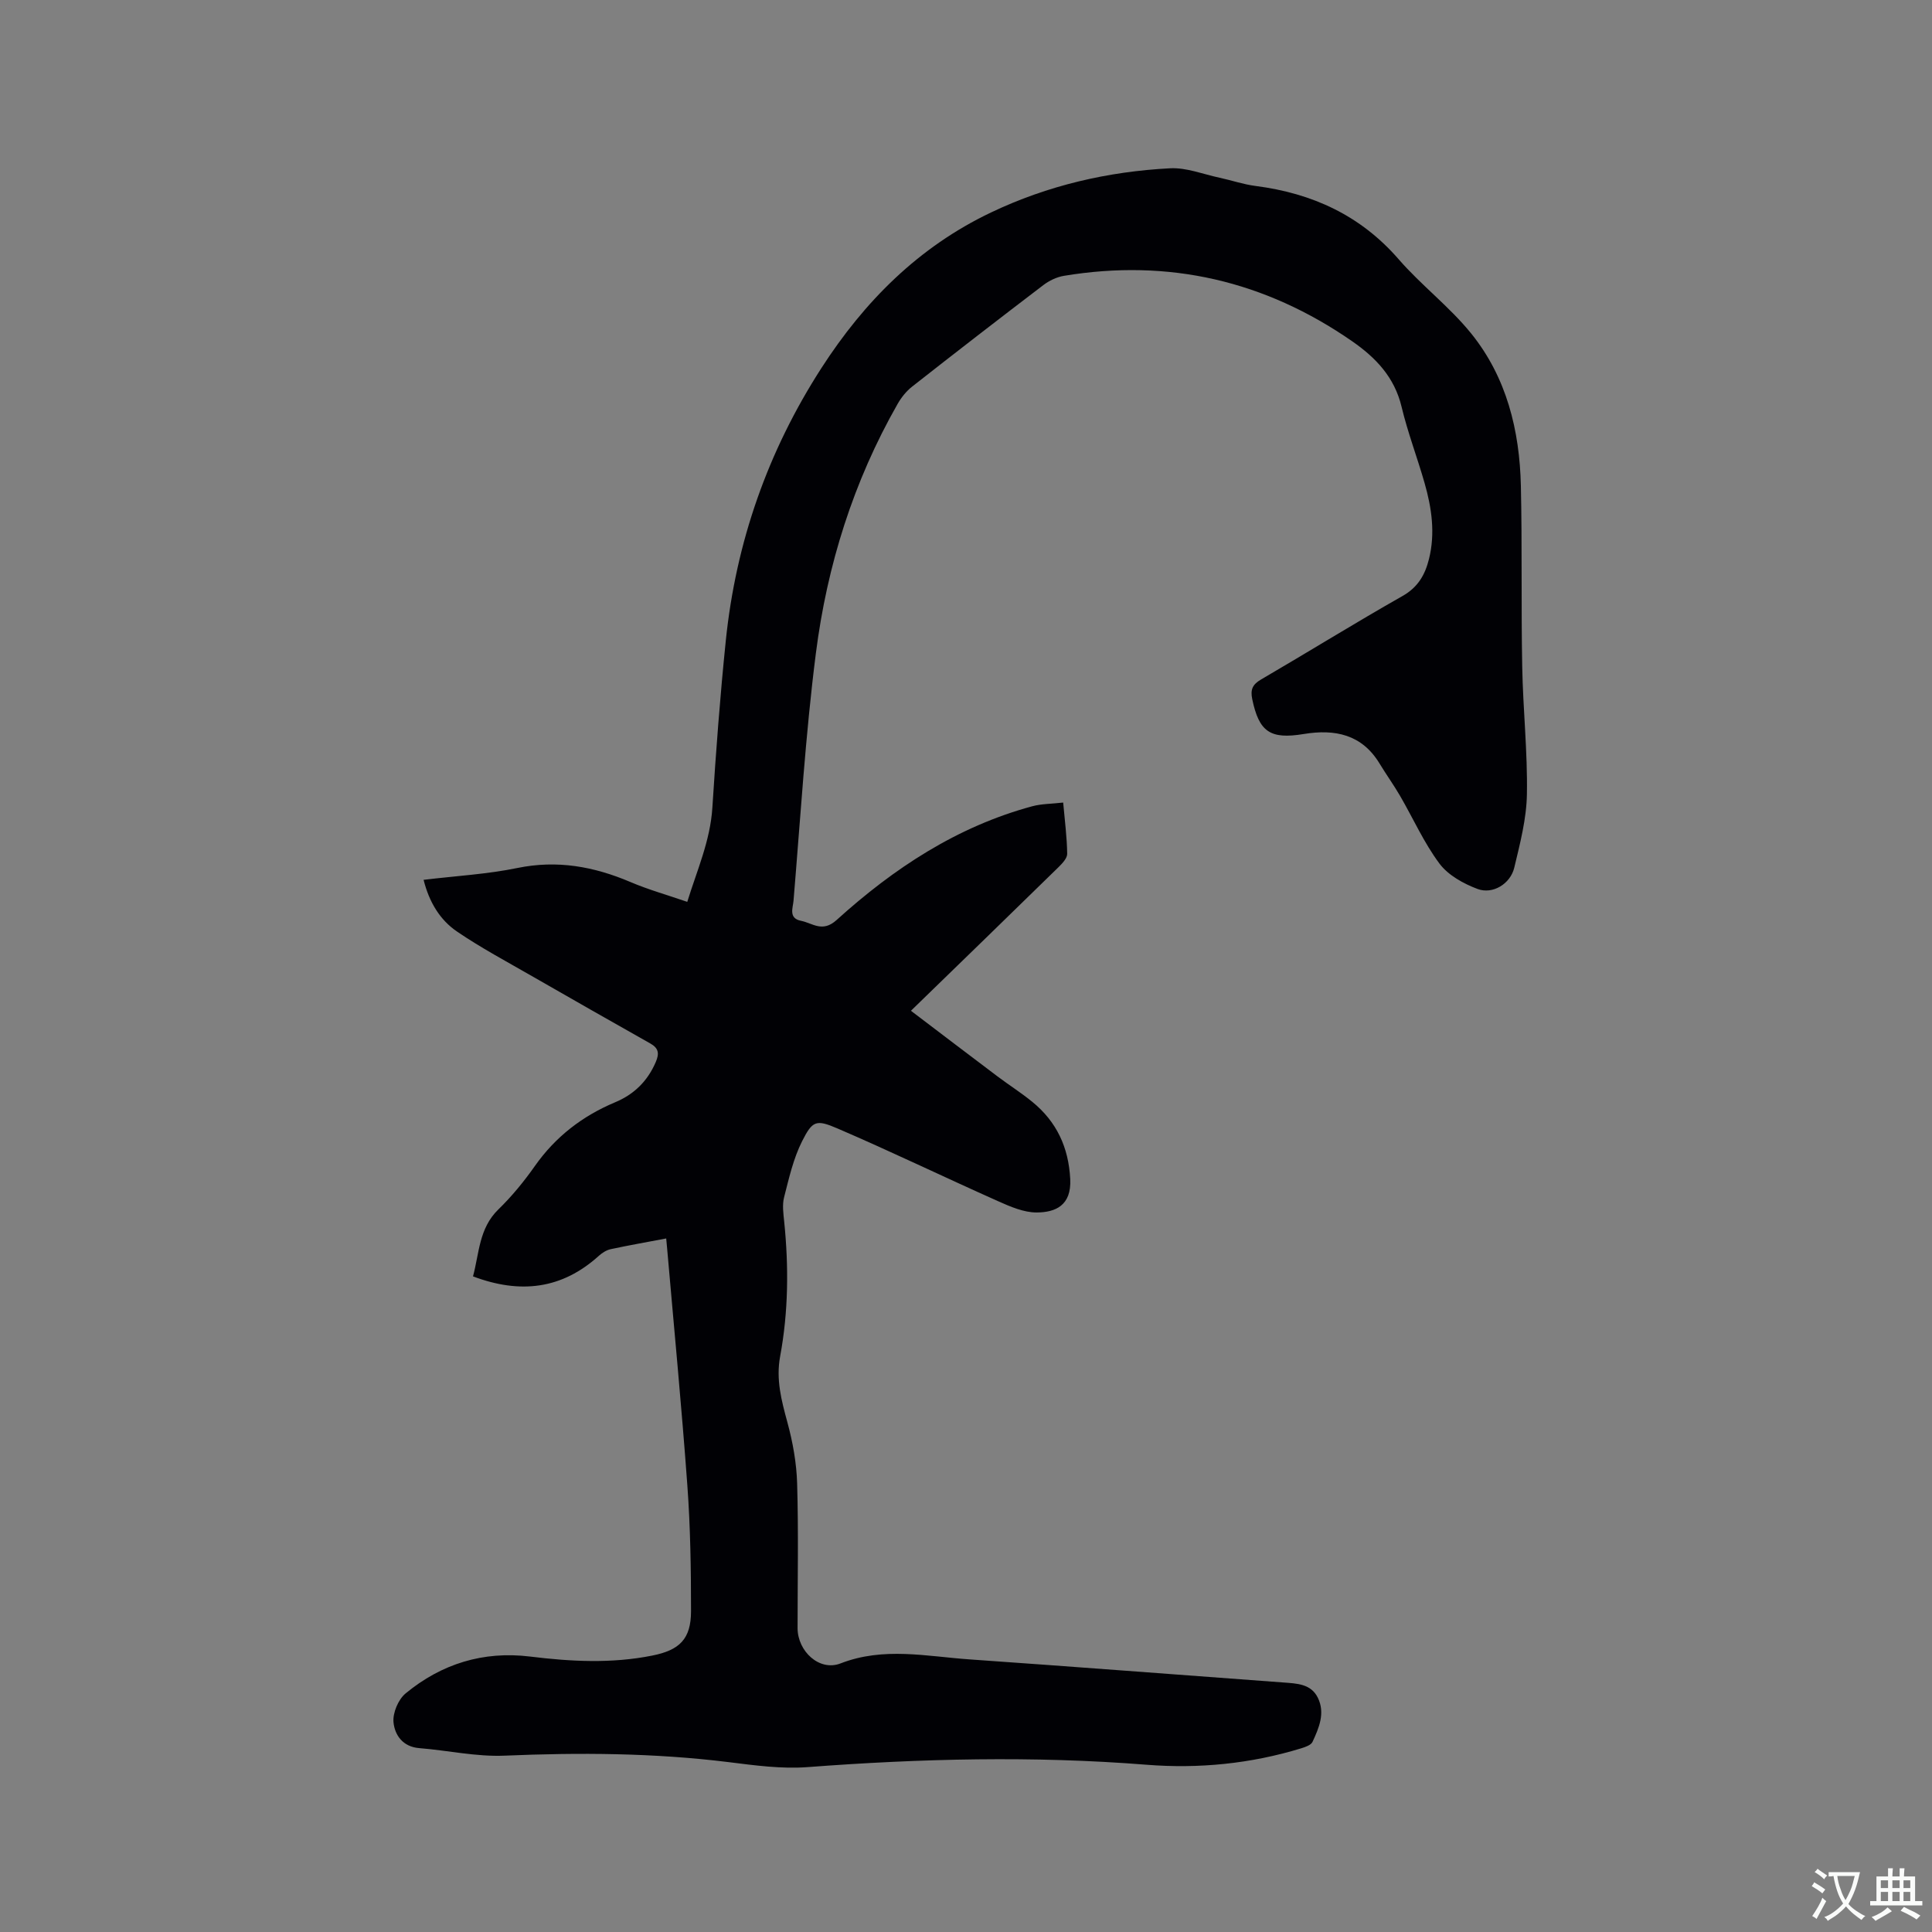 <svg enable-background="new 0 0 400 400" viewBox="0 0 400 400" xmlns="http://www.w3.org/2000/svg"><rect x="0" y="0" width="400" height="400" fill="#808080" stroke="none"/><path d="m137.93 256.41c-4.04.77-7.79 1.42-11.5 2.22-.87.19-1.75.75-2.43 1.36-7.65 6.92-16.26 7.97-26.07 4.27 1.3-4.8 1.22-9.93 5.24-13.85 2.8-2.72 5.32-5.8 7.57-9 4.28-6.08 9.85-10.36 16.65-13.21 3.87-1.62 6.66-4.34 8.36-8.27.79-1.82.62-2.91-1.11-3.89-8.19-4.63-16.38-9.27-24.53-13.96-5.21-3-10.54-5.84-15.5-9.22-3.52-2.4-5.75-6.07-6.91-10.7 6.67-.81 13.14-1.16 19.41-2.45 8.26-1.7 15.86-.31 23.43 2.91 3.68 1.57 7.57 2.66 11.75 4.1 2.02-6.54 4.77-12.65 5.2-19.54.73-11.53 1.6-23.06 2.78-34.55 2.09-20.35 8.69-39.2 19.79-56.42 8.9-13.8 20.11-25.08 35.14-32.23 11.74-5.59 24.17-8.47 37.07-9.14 3.37-.17 6.83 1.23 10.24 1.96 2.48.53 4.92 1.38 7.43 1.7 11.72 1.51 21.73 6.07 29.64 15.18 4.7 5.41 10.57 9.85 15.05 15.41 7.3 9.07 9.99 20.02 10.25 31.48.28 12.5.04 25 .28 37.5.16 8.79 1.12 17.58.97 26.35-.08 5.09-1.42 10.22-2.62 15.23-.8 3.34-4.45 5.58-7.6 4.4-2.91-1.09-6.09-2.85-7.89-5.26-3.2-4.29-5.42-9.31-8.13-13.98-1.33-2.29-2.88-4.44-4.25-6.7-3.68-6.09-9.28-7.2-15.72-6.14-6.95 1.15-9.25-.45-10.66-7.23-.41-1.97.06-3.03 1.83-4.06 9.79-5.71 19.43-11.69 29.28-17.28 3.22-1.82 4.68-4.41 5.49-7.68 1.32-5.32.56-10.55-.91-15.69-1.51-5.29-3.49-10.46-4.77-15.81-1.46-6.12-5.34-10.17-10.22-13.56-18.06-12.52-37.96-17.16-59.7-13.55-1.49.25-3.03.99-4.24 1.91-9.11 6.94-18.16 13.94-27.17 21.02-1.21.95-2.25 2.25-3.01 3.59-9.15 16.04-14.6 33.42-16.92 51.61-2.17 17.01-3.2 34.16-4.63 51.26-.12 1.44-1.09 3.62 1.54 4.14 2.44.49 4.43 2.51 7.39-.17 11.8-10.68 24.92-19.34 40.53-23.55 1.9-.51 3.95-.48 6.37-.76.33 3.73.78 7.16.83 10.6.02.92-1.02 2.01-1.8 2.78-10 9.78-20.05 19.53-30.55 29.73 6.51 4.94 12.21 9.29 17.94 13.6 2.37 1.78 4.89 3.38 7.18 5.25 5.04 4.11 7.52 9.41 7.86 15.99.28 5.49-3.08 6.9-6.94 6.92-2.69.01-5.5-1.22-8.05-2.36-11.1-4.95-22.05-10.24-33.21-15.04-4.42-1.9-5.16-1.61-7.31 2.64-1.81 3.58-2.72 7.66-3.73 11.6-.41 1.59-.15 3.39.02 5.07.95 9.33.87 18.66-.84 27.87-.89 4.82.27 9.13 1.5 13.66 1.12 4.12 1.9 8.45 2.02 12.71.29 9.96.09 19.93.09 29.9 0 4.79 4.51 9.02 8.9 7.31 8.94-3.47 17.81-1.45 26.71-.83 21.66 1.51 43.31 3.19 64.96 4.78 2.78.21 5.73.26 7.15 3.17 1.55 3.17.23 6.24-1.11 9.13-.31.66-1.47 1.06-2.31 1.32-10.46 3.21-21.24 4.27-32.06 3.41-23.41-1.86-46.76-1.28-70.14.49-5.43.41-11-.36-16.45-1.04-15.41-1.9-30.82-1.99-46.31-1.33-5.86.25-11.77-1.09-17.67-1.56-3.42-.27-5.08-2.72-5.33-5.37-.18-1.93.99-4.71 2.51-5.96 7.43-6.13 16.08-8.81 25.75-7.63 8.45 1.04 16.87 1.49 25.31-.2 5.62-1.12 8.03-3.39 8.03-9.2 0-8.67-.13-17.37-.76-26.01-1.19-16.38-2.77-32.74-4.19-49.11-.04-.49-.09-1.01-.19-2.04z" fill="#010105"/><g fill="#fafbfa"><path d="m377.9 391.2c-.2.3-.4.5-.6.8-.7-.6-1.4-1-2.2-1.5.2-.3.4-.5.5-.8.6.4 1.4.8 2.3 1.5zm-1.8 6.1c-.2-.2-.5-.4-.9-.6.4-.6.8-1.2 1.2-1.9s.7-1.3.9-1.9c.3.3.5.5.8.7-.7 1.3-1.4 2.6-2 3.7zm2.2-9c-.3.3-.5.5-.6.8-.6-.6-1.3-1.1-2-1.5.3-.3.5-.5.6-.7.6.5 1.3.9 2 1.4zm.3.2v-.9h2 4.5c-.3 1.3-.6 2.5-1 3.6s-.9 2.1-1.4 3c.4.5 1 1 1.6 1.4s1.2.8 1.9 1.1c-.3.2-.5.4-.8.8-.4-.3-1-.7-1.6-1.2s-1.2-1.1-1.6-1.6c-.5.6-1.1 1.1-1.7 1.6s-1.4.9-2.1 1.4c-.1-.3-.3-.5-.7-.8.6-.2 1.2-.5 1.9-1s1.4-1.1 2-1.8c-.5-.8-.9-1.6-1.2-2.5s-.6-2-.8-3.2c-.4.1-.7.1-1 .1zm2.5 2.7c.3 1 .7 1.7 1 2.2.3-.5.6-1.1 1-2s.6-1.9.9-3h-3.2-.4c.1.9.3 1.8.7 2.8z"/><path d="m396.5 388.5v1.5 3.6h1.5v.9c-.4 0-1 0-1.7 0h-7.9c-.5 0-.9 0-1.2 0v-.9h1.3v-3.5c0-.7 0-1.2 0-1.6h2.4c0-.8 0-1.4 0-1.7h1c0 .3-.1.8-.1 1.7h1.5c0-.8 0-1.4 0-1.7h1c0 .3-.1.9-.1 1.7zm-8.2 9.2c-.2-.3-.5-.5-.8-.8.8-.3 1.4-.6 1.9-.9s1-.7 1.4-1.1c.3.3.6.5.9.8-1.6 1-2.8 1.6-3.4 2zm2.6-6.8v-1.6h-1.5v1.6zm0 2.7v-1.9h-1.5v1.9zm2.4-2.7v-1.6h-1.5v1.6zm0 2.7v-1.9h-1.5v1.9zm.2 2 .7-.8c.4.2.9.5 1.6.8s1.3.7 1.8 1c-.3.3-.5.5-.8.8-.4-.3-1.5-1-3.3-1.8zm2-4.7v-1.6h-1.4v1.6zm0 2.7v-1.9h-1.4v1.9z"/></g></svg>